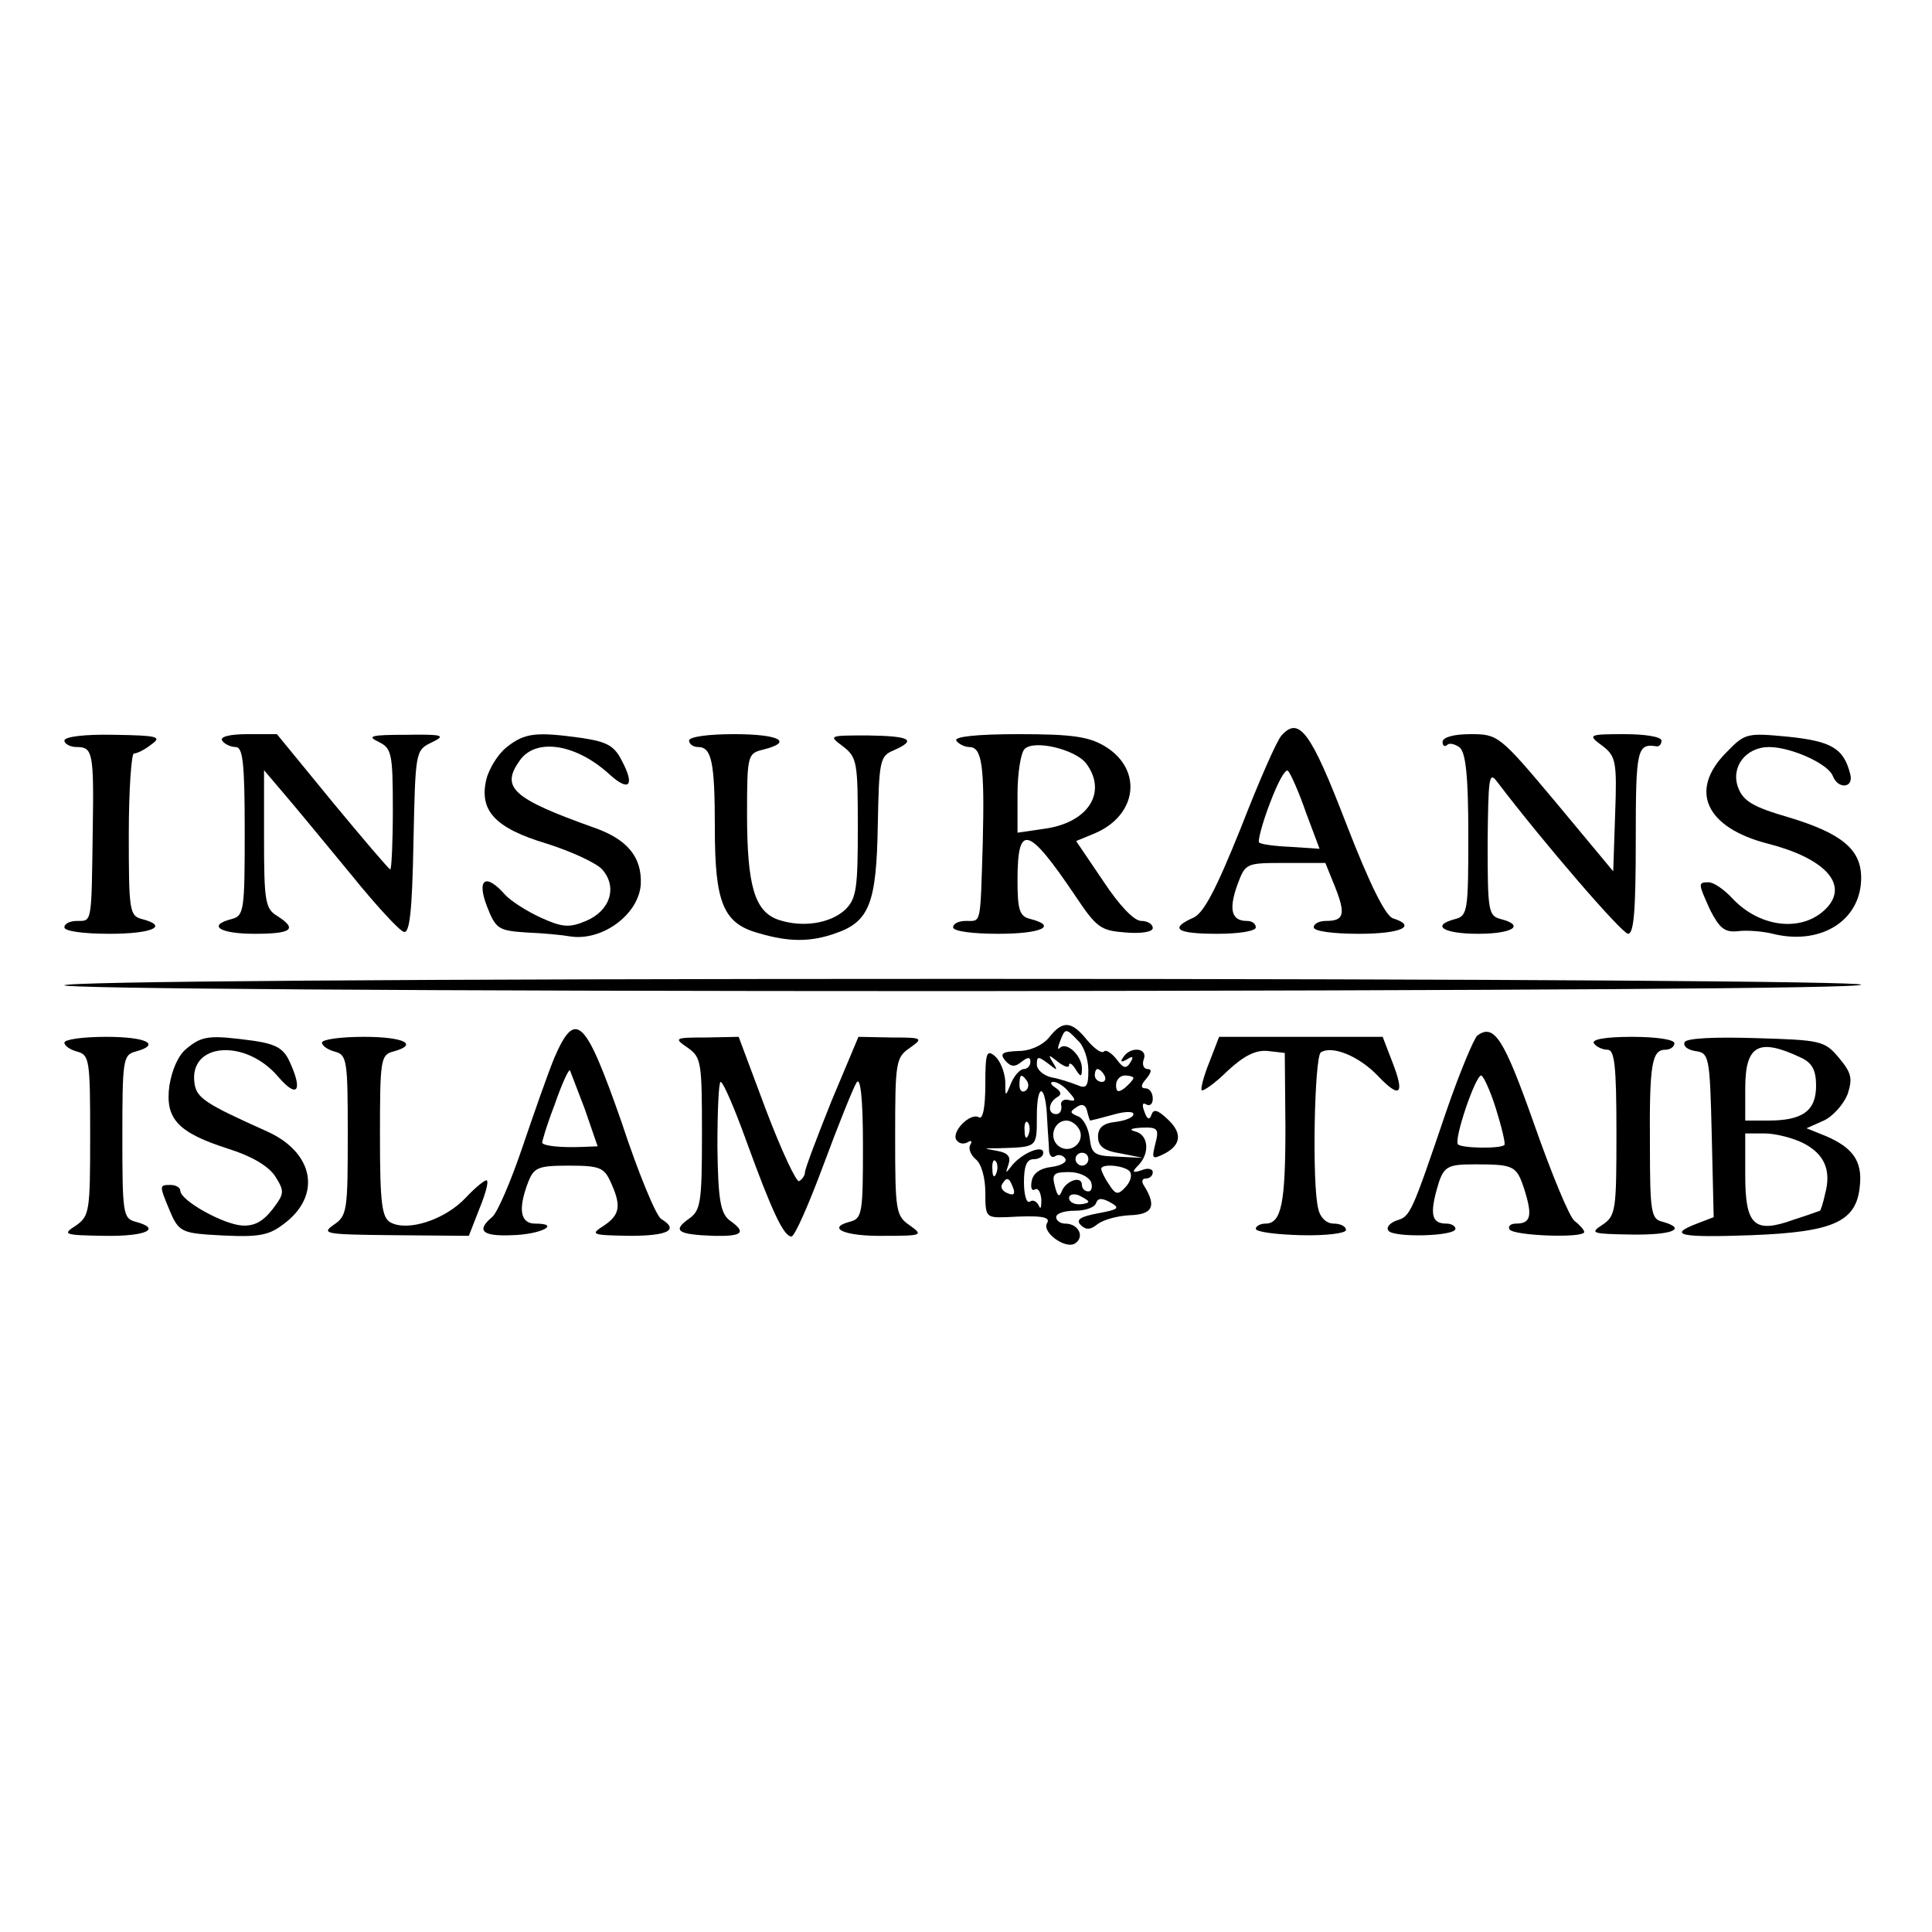 <?xml version="1.0" standalone="no"?>
<!DOCTYPE svg PUBLIC "-//W3C//DTD SVG 20010904//EN"
 "http://www.w3.org/TR/2001/REC-SVG-20010904/DTD/svg10.dtd">
<svg version="1.0" xmlns="http://www.w3.org/2000/svg"
 width="300pt" height="300pt" viewBox="0 0 300 300"
 preserveAspectRatio="xMidYMid meet">
<g transform="translate(0,300) scale(0.1,-0.1)"
fill="#000000" stroke="none">
<path d="M1990 1858 c-7 -7 -35 -71 -63 -143 -39 -97 -58 -133 -74 -140 -38
-17 -26 -25 37 -25 33 0 60 4 60 10 0 6 -6 10 -14 10 -24 0 -28 18 -15 55 13
35 13 35 75 35 l62 0 15 -37 c17 -43 14 -53 -14 -53 -10 0 -19 -4 -19 -10 0
-6 30 -10 70 -10 66 0 91 12 53 24 -12 4 -37 55 -73 148 -55 143 -73 166 -100
136z m38 -120 l21 -56 -45 3 c-24 1 -47 4 -49 7 -2 2 5 30 17 61 12 32 24 54
28 50 4 -4 17 -33 28 -65z"/>
<path d="M100 1850 c0 -5 9 -10 19 -10 25 0 27 -8 25 -130 -2 -145 -1 -140
-24 -140 -11 0 -20 -4 -20 -10 0 -6 30 -10 70 -10 67 0 93 12 50 23 -19 5 -20
14 -20 131 0 69 4 126 8 126 5 0 17 6 27 14 17 12 10 14 -58 15 -46 1 -77 -3
-77 -9z"/>
<path d="M345 1850 c3 -5 13 -10 21 -10 11 0 14 -24 14 -131 0 -122 -1 -131
-20 -136 -39 -10 -19 -23 35 -23 58 0 68 7 35 28 -18 11 -20 23 -20 119 l0
107 34 -40 c18 -21 64 -77 102 -123 38 -47 74 -86 81 -88 9 -3 13 31 15 138 3
142 3 144 28 156 23 11 19 13 -40 12 -54 0 -61 -2 -42 -11 20 -10 22 -17 22
-105 0 -51 -2 -93 -4 -93 -2 0 -42 47 -90 105 l-86 105 -46 0 c-27 0 -43 -4
-39 -10z"/>
<path d="M787 1840 c-14 -11 -28 -34 -32 -51 -11 -48 14 -75 94 -99 38 -12 77
-30 86 -40 24 -27 13 -64 -25 -80 -26 -11 -37 -10 -70 5 -22 10 -47 26 -56 36
-30 34 -44 24 -28 -18 14 -36 18 -38 62 -41 26 -1 56 -4 67 -6 50 -8 107 34
110 81 2 42 -21 70 -73 88 -126 45 -145 62 -115 104 25 36 88 26 140 -22 30
-27 39 -17 19 21 -12 24 -23 30 -62 36 -72 10 -89 8 -117 -14z"/>
<path d="M1070 1850 c0 -5 6 -10 14 -10 21 0 26 -23 26 -126 0 -116 13 -148
68 -163 47 -14 81 -14 120 0 52 18 63 47 65 167 2 101 3 108 25 117 36 16 26
22 -40 23 -61 0 -62 0 -39 -17 22 -17 23 -25 23 -126 0 -93 -2 -110 -19 -127
-23 -22 -67 -29 -105 -16 -36 13 -48 52 -48 164 0 92 1 94 25 100 48 12 25 24
-45 24 -40 0 -70 -4 -70 -10z"/>
<path d="M1485 1850 c3 -5 13 -10 20 -10 20 0 24 -29 21 -150 -4 -128 -2 -120
-26 -120 -11 0 -20 -4 -20 -10 0 -6 30 -10 70 -10 67 0 93 12 50 23 -17 4 -20
14 -20 60 0 89 16 85 89 -23 34 -51 40 -55 79 -58 25 -2 42 1 42 7 0 6 -8 11
-18 11 -11 0 -34 24 -59 62 l-42 62 29 12 c66 28 75 99 16 135 -25 15 -50 19
-134 19 -66 0 -101 -4 -97 -10z m202 -36 c33 -45 2 -92 -66 -101 l-41 -6 0 60
c0 32 5 64 11 70 15 15 80 -1 96 -23z"/>
<path d="M2240 1848 c0 -6 3 -8 7 -5 3 4 12 2 20 -4 9 -9 13 -44 13 -136 0
-116 -1 -125 -20 -130 -39 -10 -19 -23 35 -23 54 0 74 13 35 23 -19 5 -20 13
-20 119 1 98 2 111 14 95 73 -96 194 -236 204 -237 9 0 12 35 12 145 0 143 2
151 33 146 4 0 7 4 7 9 0 6 -26 10 -57 10 -57 0 -58 -1 -35 -18 21 -16 23 -24
20 -106 l-3 -89 -89 107 c-88 105 -90 106 -133 106 -26 0 -43 -5 -43 -12z"/>
<path d="M2681 1832 c-59 -59 -33 -117 64 -142 86 -22 124 -61 94 -97 -35 -41
-104 -36 -149 12 -13 14 -29 25 -37 25 -17 0 -16 -2 3 -44 14 -27 22 -34 42
-32 14 2 41 0 59 -5 73 -16 133 23 133 88 0 44 -30 69 -113 94 -55 16 -70 25
-78 46 -12 32 12 63 48 63 34 0 92 -26 99 -45 8 -21 33 -19 27 3 -10 40 -29
51 -96 58 -64 6 -67 6 -96 -24z"/>
<path d="M100 1470 c0 -5 531 -9 1395 -9 846 1 1395 4 1395 10 0 5 -549 9
-1395 9 -864 0 -1395 -4 -1395 -10z"/>
<path d="M1629 1389 c-10 -12 -29 -21 -48 -21 -25 -1 -29 -4 -20 -15 9 -10 15
-10 25 -2 10 8 14 8 14 0 0 -6 -5 -11 -10 -11 -6 0 -15 -10 -20 -22 -9 -22 -9
-22 -9 3 -1 15 -8 32 -16 39 -13 11 -15 5 -15 -44 0 -36 -4 -55 -10 -51 -13 8
-43 -22 -35 -35 4 -6 11 -7 17 -4 6 4 8 2 5 -3 -4 -6 0 -16 8 -23 9 -7 15 -29
15 -52 0 -38 1 -39 33 -38 51 3 69 1 63 -9 -9 -14 28 -41 43 -32 16 10 6 31
-15 31 -8 0 -14 5 -14 10 0 6 13 10 29 10 16 0 31 5 33 12 3 8 9 8 22 1 16 -9
13 -11 -19 -17 -27 -5 -35 -10 -27 -18 8 -8 15 -8 26 1 9 7 31 13 50 14 36 1
42 14 23 45 -5 7 -4 12 2 12 6 0 11 4 11 10 0 5 -8 7 -17 3 -15 -5 -16 -3 -5
8 18 19 15 47 -5 52 -11 3 -7 5 10 6 25 1 27 -2 21 -25 -6 -24 -5 -25 15 -15
26 14 27 33 2 55 -14 13 -20 14 -23 5 -3 -9 -7 -7 -11 5 -4 10 -3 15 3 11 6
-3 10 1 10 9 0 9 -5 16 -11 16 -8 0 -8 5 1 15 8 10 9 15 2 15 -6 0 -9 7 -6 15
7 18 -21 21 -32 3 -5 -7 -3 -8 6 -3 9 6 11 4 5 -5 -6 -10 -11 -9 -21 5 -8 10
-17 16 -20 12 -4 -3 -15 5 -26 18 -24 30 -38 31 -59 4z m45 -5 c9 -8 16 -29
16 -46 0 -25 -3 -29 -17 -23 -10 4 -28 10 -40 12 -13 3 -23 12 -23 20 0 13 2
13 17 2 15 -12 16 -12 8 1 -8 13 -7 13 8 1 9 -7 17 -10 17 -5 0 5 5 2 10 -6 8
-13 10 -13 10 1 0 20 -24 42 -34 32 -4 -4 -4 0 0 10 8 21 9 21 28 1z m41 -54
c3 -5 1 -10 -4 -10 -6 0 -11 5 -11 10 0 6 2 10 4 10 3 0 8 -4 11 -10z m-120
-9 c3 -5 2 -12 -3 -15 -5 -3 -9 1 -9 9 0 17 3 19 12 6z m165 5 c0 -2 -6 -9
-13 -15 -10 -8 -14 -7 -14 4 0 8 6 15 14 15 7 0 13 -2 13 -4z m-100 -22 c11
-12 11 -15 -1 -12 -8 2 -13 -3 -11 -9 1 -7 -2 -13 -8 -13 -13 0 -13 17 1 26 8
4 7 9 -2 15 -8 5 -9 9 -3 9 6 0 17 -7 24 -16z m-34 -42 c1 -20 3 -43 3 -50 1
-7 5 -11 10 -7 5 3 12 1 15 -4 4 -5 -6 -11 -21 -13 -18 -2 -29 -10 -31 -22 -2
-10 0 -16 5 -13 5 3 9 -4 10 -16 0 -12 -1 -16 -4 -9 -3 6 -9 10 -14 6 -5 -3
-9 11 -9 30 0 25 4 36 15 36 8 0 15 4 15 10 0 13 -32 0 -48 -19 -11 -14 -11
-14 -6 1 4 12 -1 18 -18 21 -22 4 -22 4 2 4 61 2 60 0 60 50 0 54 14 50 16 -5z
m67 -2 c1 0 17 4 35 9 17 5 32 6 32 1 0 -5 -12 -10 -27 -12 -20 -2 -28 -9 -28
-23 0 -15 9 -22 35 -26 l35 -7 -40 2 c-36 1 -40 4 -43 29 -2 16 -10 31 -19 34
-12 5 -12 7 -1 14 8 6 14 3 16 -6 2 -8 4 -15 5 -15z m-96 -22 c-3 -8 -6 -5 -6
6 -1 11 2 17 5 13 3 -3 4 -12 1 -19z m80 6 c7 -20 -17 -37 -34 -23 -15 13 -6
39 13 39 8 0 17 -7 21 -16z m13 -44 c0 -5 -4 -10 -10 -10 -5 0 -10 5 -10 10 0
6 5 10 10 10 6 0 10 -4 10 -10z m-143 -22 c-3 -8 -6 -5 -6 6 -1 11 2 17 5 13
3 -3 4 -12 1 -19z m208 2 c3 -6 0 -16 -8 -24 -11 -12 -15 -11 -25 5 -7 10 -12
21 -12 24 0 9 39 5 45 -5z m-61 -15 c3 -8 1 -15 -4 -15 -6 0 -10 5 -10 10 0
15 -24 7 -31 -9 -4 -11 -7 -9 -11 7 -5 19 -2 22 22 22 16 0 30 -7 34 -15z
m-121 -9 c4 -10 1 -13 -8 -9 -8 3 -12 9 -9 14 7 12 11 11 17 -5z m117 -22 c0
-2 -7 -4 -15 -4 -8 0 -15 4 -15 10 0 5 7 7 15 4 8 -4 15 -8 15 -10z"/>
<path d="M861 1358 c-10 -24 -32 -87 -50 -140 -18 -53 -39 -102 -47 -108 -25
-21 -15 -30 31 -28 45 1 77 18 36 18 -23 0 -27 22 -11 64 9 23 15 26 63 26 48
0 55 -3 65 -25 17 -37 15 -51 -10 -68 -22 -14 -20 -15 40 -16 59 0 77 9 49 26
-8 4 -36 72 -62 151 -56 160 -71 176 -104 100z m47 -80 l20 -58 -26 -1 c-29
-1 -55 1 -60 6 -1 1 7 28 19 59 11 32 22 56 24 54 1 -2 11 -29 23 -60z"/>
<path d="M2294 1392 c-5 -4 -27 -56 -48 -117 -54 -159 -56 -164 -77 -170 -11
-4 -17 -11 -13 -16 7 -11 104 -9 104 3 0 4 -6 8 -14 8 -22 0 -26 13 -15 53 10
36 15 39 59 39 61 0 65 -2 77 -39 13 -41 10 -53 -13 -53 -8 0 -13 -4 -10 -9 6
-10 116 -14 116 -4 0 3 -7 11 -15 17 -8 6 -36 74 -63 151 -47 133 -62 156 -88
137z m29 -114 c9 -29 15 -54 13 -56 -7 -6 -66 -5 -72 1 -7 7 27 107 36 107 3
0 14 -23 23 -52z"/>
<path d="M100 1381 c0 -5 9 -11 20 -14 19 -5 20 -14 20 -130 0 -118 -1 -125
-22 -140 -22 -14 -19 -15 45 -16 64 -1 89 11 47 22 -19 5 -20 14 -20 132 0
118 1 127 20 132 41 11 18 23 -45 23 -36 0 -65 -4 -65 -9z"/>
<path d="M290 1372 c-13 -10 -23 -33 -27 -58 -7 -52 14 -73 92 -98 35 -11 61
-26 72 -42 15 -24 15 -27 -4 -52 -15 -19 -28 -26 -47 -25 -30 2 -96 39 -96 54
0 5 -7 9 -15 9 -18 0 -18 0 -1 -41 12 -29 19 -33 57 -36 78 -5 94 -3 119 16
60 44 48 111 -25 144 -96 43 -110 52 -113 75 -9 63 79 70 130 10 30 -35 39
-22 17 25 -9 19 -21 26 -56 31 -67 9 -79 8 -103 -12z"/>
<path d="M500 1381 c0 -5 9 -11 20 -14 19 -5 20 -14 20 -130 0 -117 -1 -125
-22 -139 -20 -14 -12 -15 94 -16 l116 -1 16 41 c9 22 15 42 12 45 -2 2 -17
-10 -33 -27 -32 -34 -90 -53 -117 -38 -13 8 -16 29 -16 134 0 117 1 126 20
131 41 11 18 23 -45 23 -36 0 -65 -4 -65 -9z"/>
<path d="M1068 1373 c21 -15 22 -22 22 -134 0 -108 -2 -119 -21 -132 -25 -18
-17 -24 39 -26 45 -1 52 5 25 24 -14 11 -18 31 -19 114 0 56 2 101 5 101 4 0
22 -42 40 -92 40 -110 58 -148 70 -148 5 0 27 50 50 112 23 62 46 119 51 127
6 10 10 -24 10 -97 0 -105 -1 -114 -20 -119 -38 -10 -8 -23 53 -22 59 0 61 1
40 16 -22 15 -23 22 -23 138 0 116 1 123 23 138 21 15 20 16 -29 16 l-51 1
-42 -100 c-22 -55 -41 -105 -41 -110 0 -5 -4 -11 -9 -14 -4 -3 -27 46 -51 109
l-43 115 -51 -1 c-49 0 -50 -1 -28 -16z"/>
<path d="M1878 1351 c-9 -22 -14 -42 -12 -44 2 -2 21 11 40 30 26 24 44 33 63
31 l26 -3 1 -115 c0 -118 -6 -150 -31 -150 -8 0 -15 -4 -15 -8 0 -5 32 -9 70
-10 39 -1 70 3 70 8 0 6 -9 10 -19 10 -11 0 -21 9 -24 23 -10 38 -6 236 4 243
18 11 59 -6 88 -36 35 -37 43 -30 23 21 l-15 39 -127 0 -127 0 -15 -39z"/>
<path d="M2475 1380 c3 -5 13 -10 21 -10 11 0 14 -23 14 -129 0 -121 -1 -129
-22 -143 -20 -13 -16 -14 45 -15 64 -1 88 9 48 20 -17 4 -19 15 -19 118 -1
127 3 149 24 149 8 0 14 5 14 10 0 6 -29 10 -66 10 -41 0 -63 -4 -59 -10z"/>
<path d="M2616 1382 c-3 -6 4 -12 16 -14 22 -3 23 -7 26 -131 l3 -127 -26 -10
c-47 -18 -25 -22 85 -18 128 5 163 21 168 77 4 38 -11 59 -53 77 l-30 12 27
12 c15 7 31 26 37 41 8 25 6 33 -14 57 -22 26 -28 27 -128 30 -64 2 -107 0
-111 -6z m182 -25 c16 -8 22 -19 22 -43 0 -39 -21 -54 -74 -54 l-36 0 0 50 c0
68 21 79 88 47z m2 -132 c33 -17 44 -42 34 -79 -3 -14 -7 -26 -8 -26 0 0 -19
-7 -41 -14 -61 -22 -75 -9 -75 69 l0 65 30 0 c17 0 44 -7 60 -15z"/>
</g>
</svg>
